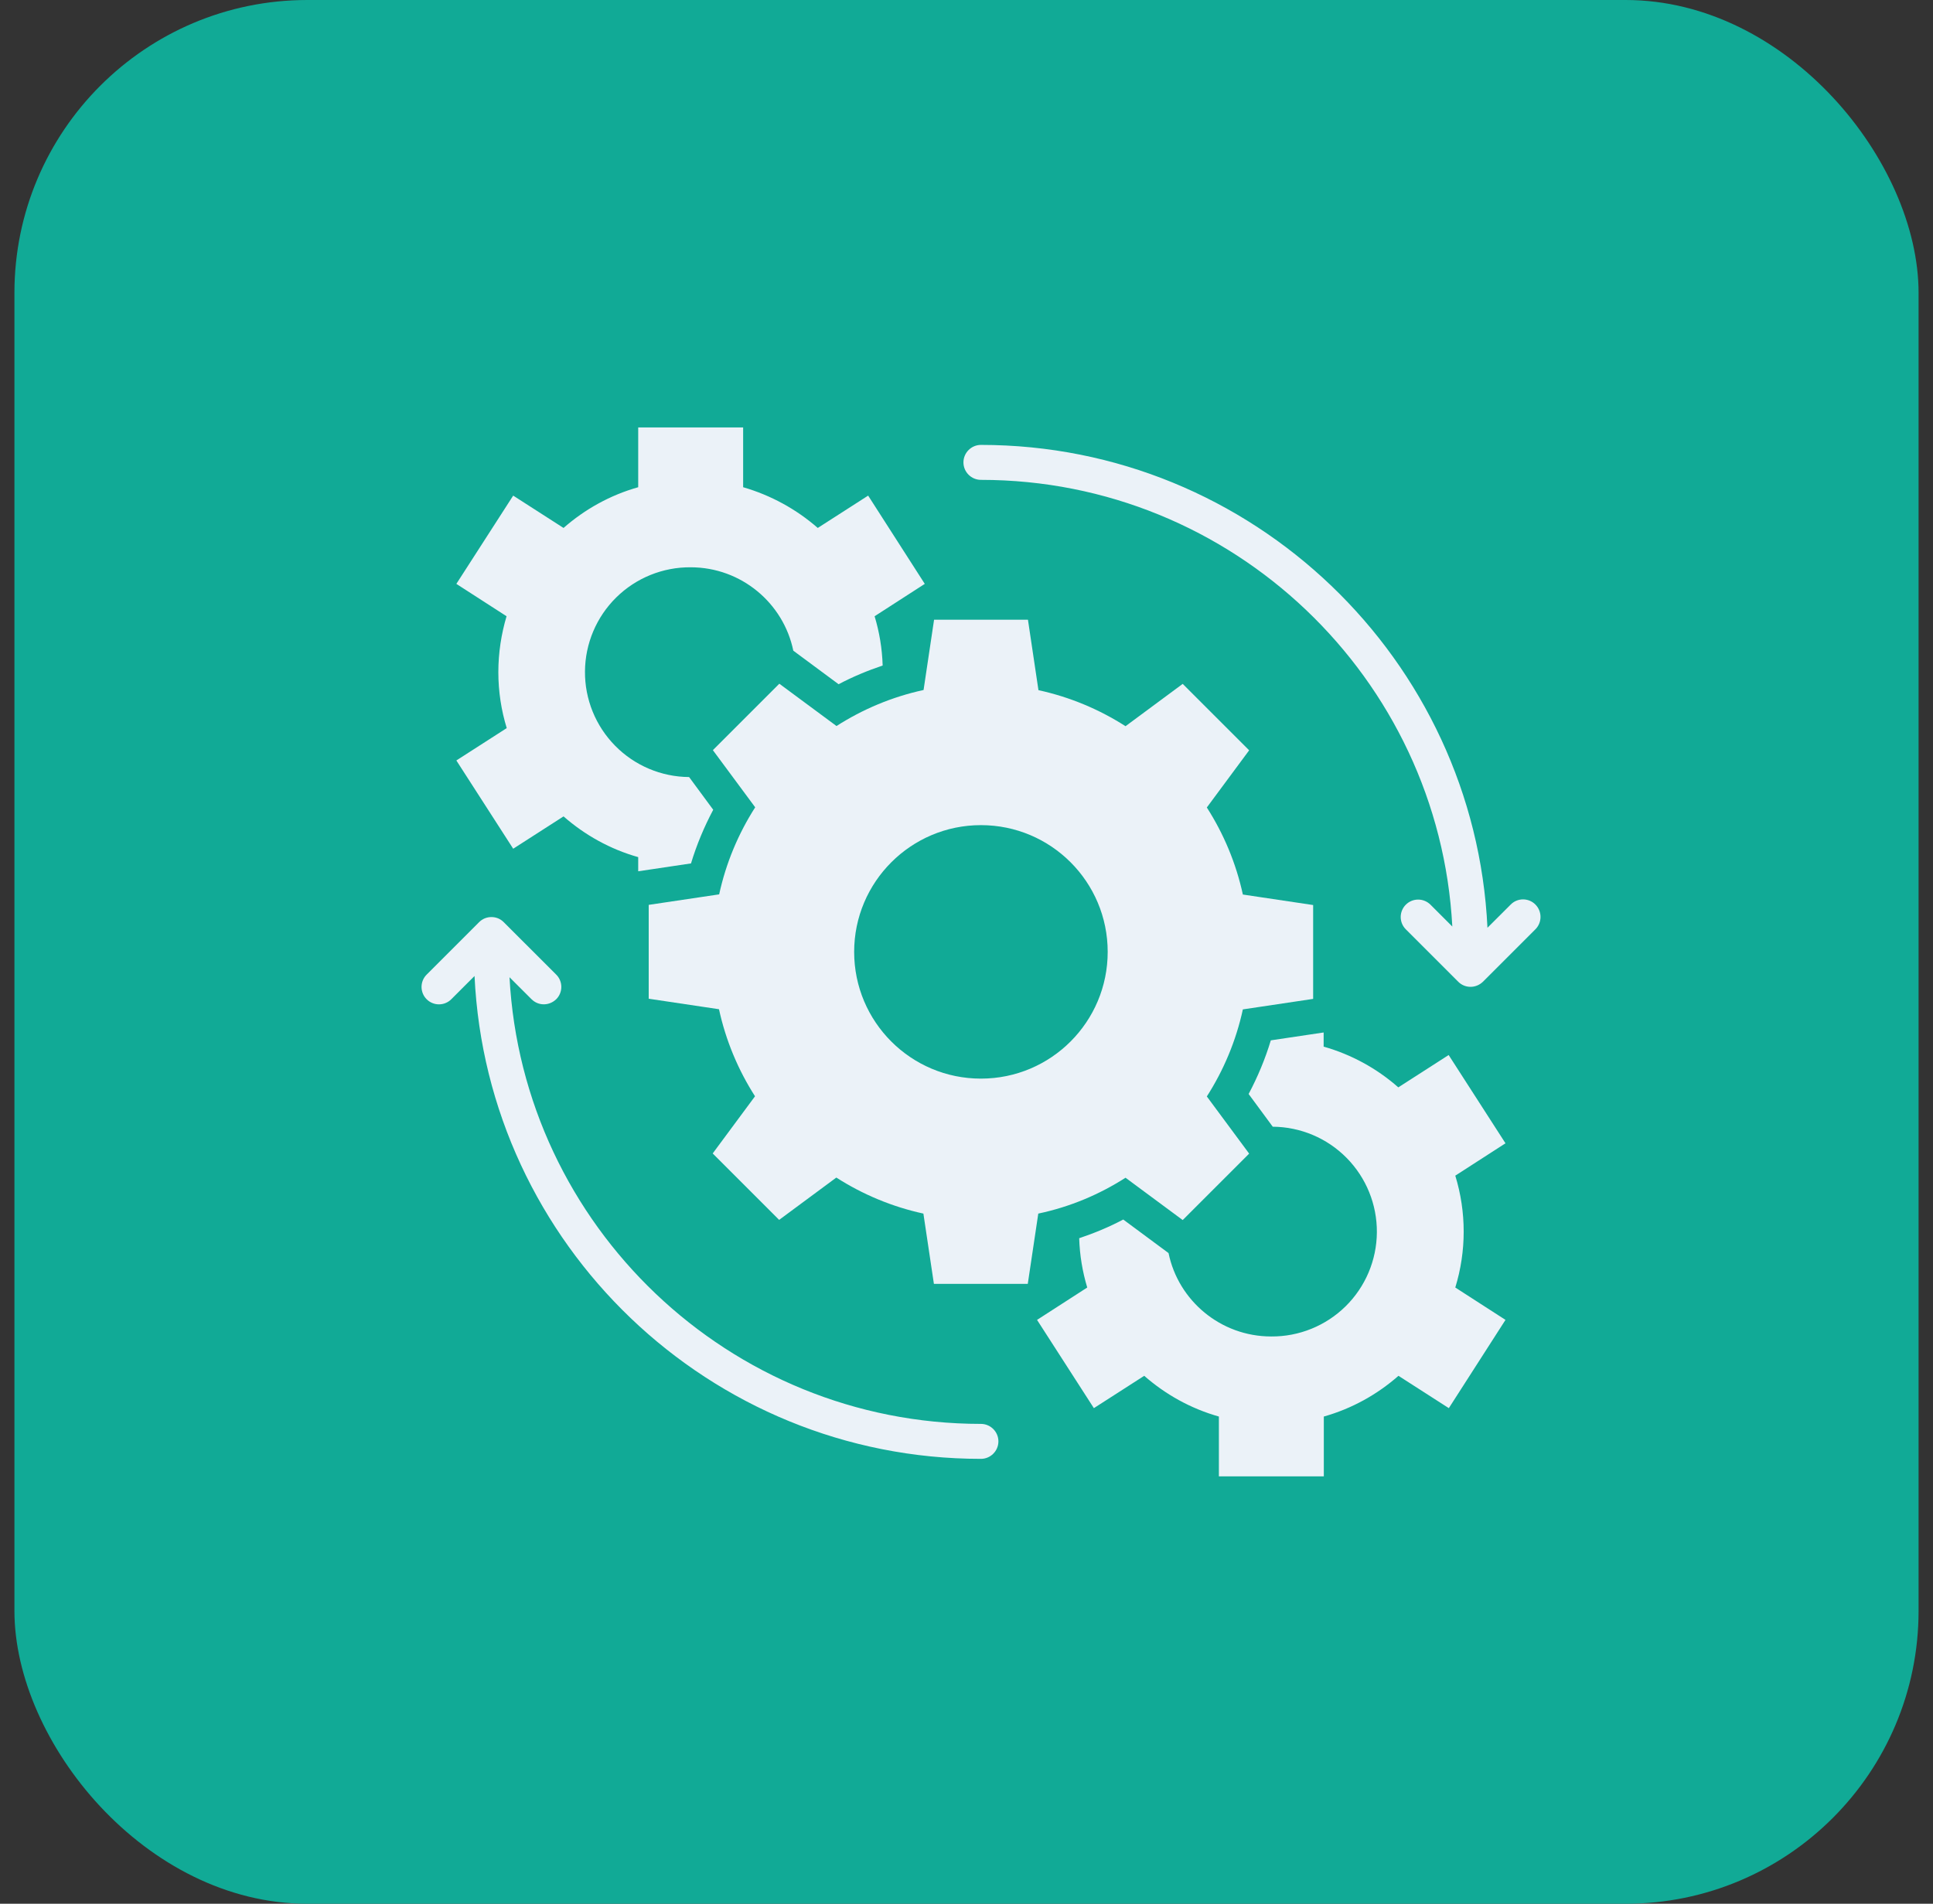<svg xmlns="http://www.w3.org/2000/svg" width="67" height="66" viewBox="0 0 67 66" fill="none"><rect x="0" y="0" width="67" height="66" fill="#333333" stroke="none"/><rect x="0.5" width="66" height="66" rx="10.154" fill="#11AA96"></rect><path d="M39.012 40.83L40.994 42.297L43.297 39.994L41.83 38.012C42.412 37.103 42.842 36.085 43.079 34.994L45.515 34.63V31.376L43.079 31.012C42.842 29.921 42.412 28.903 41.83 27.994L43.297 26.012L40.994 23.709L39.012 25.176C38.103 24.594 37.085 24.164 35.994 23.927L35.63 21.485H32.376L32.012 23.921C30.921 24.158 29.903 24.588 28.994 25.17L27.012 23.703L24.709 26.006L26.176 27.988C25.594 28.897 25.164 29.915 24.927 31.006L22.485 31.37V34.624L24.921 34.988C25.158 36.079 25.588 37.097 26.17 38.006L24.703 39.988L27.006 42.291L28.988 40.824C29.897 41.406 30.915 41.836 32.006 42.073L32.37 44.509H35.624L35.988 42.073C37.085 41.842 38.103 41.412 39.012 40.83ZM34 37.394C31.57 37.394 29.606 35.424 29.606 33C29.606 30.576 31.576 28.606 34 28.606C36.43 28.606 38.394 30.576 38.394 33C38.394 35.424 36.43 37.394 34 37.394Z" fill="#EBF2F8"></path><path d="M34 49.364C25.273 49.364 18.121 42.497 17.66 33.879L18.418 34.636C18.539 34.758 18.691 34.818 18.848 34.818C19.006 34.818 19.157 34.758 19.279 34.642C19.335 34.586 19.38 34.52 19.41 34.446C19.44 34.373 19.456 34.294 19.456 34.215C19.456 34.136 19.44 34.057 19.41 33.984C19.38 33.91 19.335 33.844 19.279 33.788L17.46 31.97C17.404 31.913 17.338 31.869 17.265 31.838C17.191 31.808 17.113 31.793 17.033 31.793C16.954 31.793 16.875 31.808 16.802 31.838C16.729 31.869 16.662 31.913 16.606 31.97L14.788 33.788C14.732 33.844 14.687 33.911 14.657 33.984C14.627 34.057 14.611 34.136 14.611 34.215C14.611 34.294 14.627 34.373 14.657 34.446C14.687 34.52 14.732 34.586 14.788 34.642C14.844 34.699 14.911 34.743 14.984 34.773C15.057 34.804 15.136 34.819 15.215 34.819C15.294 34.819 15.373 34.804 15.446 34.773C15.52 34.743 15.586 34.699 15.642 34.642L16.448 33.836C16.885 43.139 24.588 50.576 34 50.576C34.333 50.576 34.606 50.303 34.606 49.97C34.606 49.636 34.333 49.364 34 49.364ZM53.218 31.358C53.162 31.301 53.096 31.257 53.022 31.226C52.949 31.196 52.87 31.18 52.791 31.18C52.712 31.18 52.633 31.196 52.56 31.226C52.486 31.257 52.42 31.301 52.364 31.358L51.557 32.164C51.115 22.861 43.412 15.424 34 15.424C33.667 15.424 33.394 15.697 33.394 16.03C33.394 16.364 33.667 16.636 34 16.636C42.727 16.636 49.879 23.503 50.339 32.121L49.582 31.364C49.526 31.308 49.459 31.263 49.386 31.233C49.312 31.202 49.234 31.187 49.154 31.187C49.075 31.187 48.997 31.202 48.923 31.233C48.85 31.263 48.783 31.308 48.727 31.364C48.671 31.42 48.627 31.486 48.596 31.56C48.566 31.633 48.55 31.712 48.55 31.791C48.55 31.87 48.566 31.949 48.596 32.022C48.627 32.096 48.671 32.162 48.727 32.218L50.545 34.036C50.66 34.151 50.812 34.212 50.97 34.212C51.127 34.212 51.279 34.151 51.4 34.036L53.218 32.218C53.455 31.982 53.455 31.594 53.218 31.358ZM17.788 29.424L19.533 28.303C20.273 28.951 21.151 29.442 22.121 29.715V30.206L23.951 29.933C24.145 29.291 24.406 28.667 24.721 28.073L23.885 26.939C22.92 26.932 21.998 26.542 21.322 25.855C20.645 25.168 20.268 24.24 20.276 23.276C20.283 22.311 20.673 21.389 21.36 20.712C22.047 20.036 22.975 19.659 23.939 19.667C25.691 19.667 27.157 20.909 27.497 22.558L29.067 23.721C29.558 23.461 30.073 23.248 30.594 23.073C30.576 22.479 30.479 21.909 30.315 21.364L32.006 20.273L32.054 20.242L30.091 17.182L28.345 18.303C27.596 17.649 26.713 17.168 25.758 16.891V14.818H22.121V16.891C21.151 17.164 20.273 17.654 19.533 18.303L17.788 17.182L15.818 20.242L17.558 21.364C17.376 21.976 17.273 22.63 17.273 23.303C17.273 23.976 17.376 24.63 17.564 25.242L15.818 26.364L17.788 29.424ZM50.212 36.576L48.467 37.697C47.72 37.039 46.836 36.556 45.879 36.285V35.794L44.048 36.067C43.855 36.709 43.594 37.333 43.279 37.927L44.115 39.061C45.08 39.068 46.002 39.458 46.678 40.145C47.355 40.832 47.731 41.76 47.724 42.724C47.717 43.689 47.327 44.611 46.64 45.288C45.953 45.964 45.025 46.341 44.06 46.333C42.309 46.333 40.842 45.091 40.503 43.442L38.933 42.279C38.442 42.539 37.927 42.752 37.406 42.927C37.424 43.521 37.521 44.091 37.685 44.636L35.994 45.727L35.945 45.758L37.915 48.818L39.66 47.697C40.4 48.346 41.279 48.836 42.248 49.109V51.182H45.885V49.109C46.855 48.836 47.733 48.346 48.473 47.697L50.218 48.818L52.182 45.758L50.442 44.636C50.83 43.373 50.83 42.022 50.442 40.758L52.182 39.636L50.212 36.576Z" fill="#EBF2F8"></path></svg>